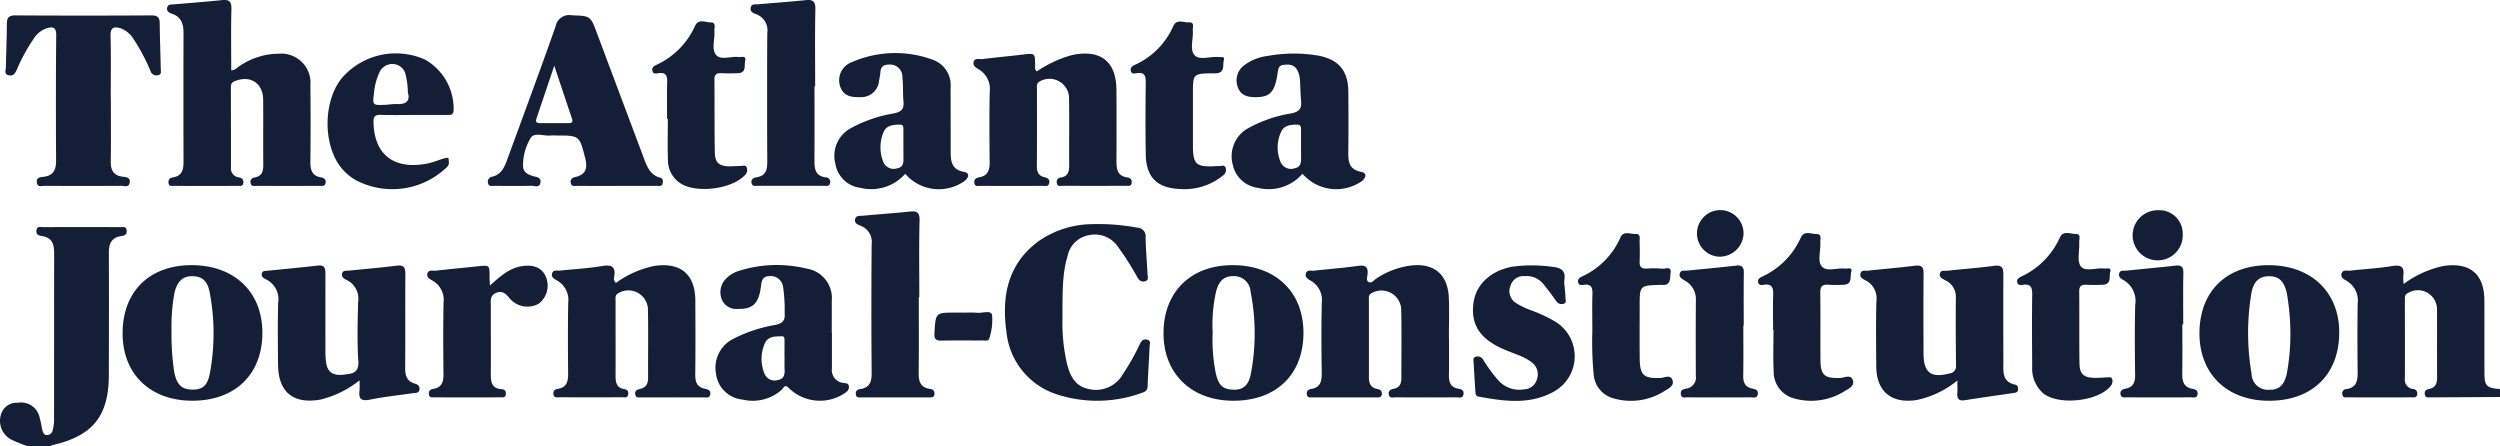 <svg id="Group_25" data-name="Group 25" xmlns="http://www.w3.org/2000/svg" xmlns:xlink="http://www.w3.org/1999/xlink" width="294.421" height="52.566" viewBox="0 0 294.421 52.566">
  <defs>
    <clipPath id="clip-path">
      <rect id="Rectangle_50" data-name="Rectangle 50" width="294.421" height="52.566" fill="#141e36"/>
    </clipPath>
  </defs>
  <g id="Group_24" data-name="Group 24" clip-path="url(#clip-path)">
    <path id="Path_143" data-name="Path 143" d="M1204.583,149.858c-2.712.016-5.424.035-8.135.042-.284,0-.664.1-.725-.362-.05-.378.142-.561.51-.629.834-.154.948-.752.943-1.48-.02-2.6.013-5.193-.012-7.788a2.251,2.251,0,0,0-3.435-2.019c-.376.179-.348.47-.348.771,0,3.1.017,6.2,0,9.3a1.076,1.076,0,0,0,.961,1.222.518.518,0,0,1,.486.646c-.049.393-.372.339-.627.339q-3.778.01-7.556,0c-.249,0-.577.069-.624-.333a.505.505,0,0,1,.484-.643c1.158-.162,1.324-.961,1.314-1.952-.028-2.712-.039-5.425.006-8.137a2.676,2.676,0,0,0-1.292-2.649c-.322-.187-.758-.4-.608-.875.157-.493.659-.292,1.014-.332,1.654-.188,3.323-.279,4.964-.545,1.075-.174,1.446.133,1.29,1.184a5.188,5.188,0,0,0,.051.927,11.957,11.957,0,0,1,4.7-2.12c3.079-.457,4.784.938,4.8,4.036.014,2.868-.005,5.735.009,8.6.007,1.506.249,1.733,1.839,1.866Z" transform="translate(-910.162 -103.104)" fill="#141e36"/>
    <path id="Path_144" data-name="Path 144" d="M3.323,140.789a18.98,18.98,0,0,1-1.8-.707A2.487,2.487,0,0,1,.1,137.091a1.912,1.912,0,0,1,2-1.435,2.224,2.224,0,0,1,2.581,1.812c.136.441.193.907.3,1.358.072.3.156.634.557.631a.68.68,0,0,0,.664-.556,4.691,4.691,0,0,0,.165-1.139c.009-6.584,0-13.168.014-19.752,0-1.057-.268-1.821-1.453-1.989-.334-.047-.691-.146-.638-.648.06-.567.489-.4.791-.4q4.531-.02,9.063,0c.3,0,.725-.159.773.417.042.509-.321.587-.648.638-1.172.181-1.454.929-1.449,1.995.022,4.764.007,9.527,0,14.291,0,4.9-1.864,7.233-6.638,8.328a1.57,1.57,0,0,0-.312.15Z" transform="translate(0 -88.222)" fill="#141e36"/>
    <path id="Path_145" data-name="Path 145" d="M92.151,8.278c.424.022.711-.337,1.058-.552a8.284,8.284,0,0,1,4.6-1.4,3.432,3.432,0,0,1,3.666,3.745q.051,4.475,0,8.951c-.011.959.162,1.691,1.251,1.87.334.055.581.2.545.606-.043.48-.409.39-.695.391q-3.72.013-7.44,0c-.283,0-.658.111-.713-.369-.045-.394.17-.559.518-.625.894-.17.993-.809.987-1.573-.02-2.519.007-5.037-.01-7.556-.014-2.016-1.559-2.974-3.427-2.173-.38.163-.38.449-.379.756,0,3.139.018,6.277.008,9.416a1.043,1.043,0,0,0,.935,1.124c.337.079.562.214.528.617-.041.492-.41.382-.689.384q-3.72.014-7.44,0c-.279,0-.648.111-.69-.382-.034-.4.178-.562.523-.617,1.1-.174,1.251-.946,1.248-1.879q-.023-7.556,0-15.112c0-1.067-.243-1.9-1.358-2.278-.32-.109-.68-.288-.563-.747.1-.4.472-.335.767-.361,1.89-.165,3.784-.3,5.671-.5.867-.091,1.149.17,1.124,1.073-.064,2.386-.022,4.776-.022,7.189" transform="translate(-64.921 0)" fill="#141e36"/>
    <path id="Path_146" data-name="Path 146" d="M500.565,29.239a13.831,13.831,0,0,1,4.221-1.944c3.337-.647,5.139.78,5.154,4.186q.018,4.18,0,8.36c0,.923.123,1.714,1.243,1.879.329.048.573.177.551.593-.026.5-.389.4-.669.4q-3.716.013-7.432,0c-.271,0-.658.142-.72-.344a.512.512,0,0,1,.5-.635c.837-.144.967-.725.962-1.459-.021-2.632.018-5.264-.015-7.9a2.3,2.3,0,0,0-3.5-1.923c-.356.2-.283.517-.284.81,0,3.058.01,6.116-.009,9.173,0,.679.219,1.12.9,1.267.389.083.652.273.55.712s-.487.306-.766.307q-3.658.017-7.315,0c-.269,0-.656.145-.729-.339s.243-.61.6-.677c1.024-.189,1.211-.88,1.2-1.8-.031-2.748-.05-5.5.009-8.244a2.7,2.7,0,0,0-1.277-2.653c-.321-.194-.743-.408-.617-.878.14-.521.65-.3.991-.339,1.612-.2,3.231-.345,4.844-.537,1.391-.166,1.385-.183,1.406,1.268,0,.217-.085.461.2.716" transform="translate(-378.456 -20.832)" fill="#141e36"/>
    <path id="Path_147" data-name="Path 147" d="M287.042,136.426a11.7,11.7,0,0,1,4.573-2.014c3.047-.439,4.775.993,4.79,4.078.014,2.905.027,5.811-.009,8.717-.011.9.226,1.518,1.178,1.685.4.069.673.239.578.687s-.479.318-.763.319q-3.661.014-7.322,0c-.286,0-.669.1-.743-.345-.076-.463.247-.581.618-.666.685-.155.9-.636.9-1.3-.011-2.712.036-5.424-.019-8.135a2.307,2.307,0,0,0-3.507-1.813c-.4.23-.3.595-.305.922-.005,2.944.012,5.889,0,8.833,0,.768.129,1.4,1.031,1.531.4.059.509.31.448.662-.067.391-.4.3-.646.3q-3.719.013-7.438,0c-.28,0-.661.109-.714-.368-.042-.382.143-.567.512-.623,1.025-.158,1.229-.85,1.221-1.767-.027-2.789-.041-5.579.009-8.368a2.613,2.613,0,0,0-1.312-2.624c-.315-.178-.756-.4-.572-.884.158-.415.6-.248.926-.284,1.655-.182,3.327-.259,4.963-.541,1.181-.2,1.593.123,1.411,1.284a.644.644,0,0,0,.2.7" transform="translate(-214.516 -103.1)" fill="#141e36"/>
    <path id="Path_148" data-name="Path 148" d="M678.186,142.807c0,1.471.02,2.942-.008,4.413-.016.825.167,1.458,1.1,1.615.369.062.692.184.617.657-.085.538-.528.361-.831.362q-3.6.024-7.2,0c-.273,0-.662.146-.761-.3s.147-.621.554-.7c.693-.128.923-.6.921-1.266-.009-2.748.049-5.5-.026-8.243a2.332,2.332,0,0,0-3.541-1.723c-.336.218-.258.537-.258.831,0,3.019.009,6.039,0,9.058,0,.711.221,1.208.966,1.353.337.066.59.193.56.6-.035.475-.408.394-.695.395q-3.716.013-7.432,0c-.287,0-.661.092-.711-.377-.041-.387.172-.557.529-.616,1.09-.18,1.241-.926,1.228-1.879-.038-2.748-.06-5.5.009-8.245a2.626,2.626,0,0,0-1.306-2.624c-.322-.189-.735-.412-.554-.893.16-.427.6-.249.919-.285,1.73-.194,3.469-.319,5.191-.565.9-.129,1.232.126,1.134,1.023-.032.288-.179.689.115.862.366.215.62-.195.889-.371a9.478,9.478,0,0,1,4.081-1.555c2.695-.33,4.357,1.008,4.485,3.715.075,1.584.014,3.173.014,4.761h.019" transform="translate(-507.54 -103.061)" fill="#141e36"/>
    <path id="Path_149" data-name="Path 149" d="M144.08,148a11.876,11.876,0,0,1-4.622,2.266c-3.164.546-4.932-.861-4.967-4.085-.027-2.441-.054-4.883.011-7.322a2.6,2.6,0,0,0-1.447-2.764c-.282-.136-.575-.322-.469-.7.094-.336.424-.28.683-.307,1.964-.2,3.931-.38,5.892-.609.917-.107.907.453.906,1.077q-.007,4.417,0,8.834a9.81,9.81,0,0,0,.1,1.621c.18,1.05.857,1.469,2.075,1.313.922-.119,1.79-.132,1.7-1.578-.152-2.315-.083-4.648-.023-6.971a2.455,2.455,0,0,0-1.334-2.591c-.3-.149-.667-.33-.546-.777.11-.41.5-.3.781-.327,1.887-.2,3.778-.357,5.66-.591.817-.1,1,.221,1,.959-.022,3.681.008,7.362-.02,11.042-.007.9.157,1.606,1.133,1.888.3.086.576.233.553.638-.031.533-.447.439-.769.487-1.685.249-3.384.425-5.051.761-1.028.207-1.379-.068-1.244-1.079A10.805,10.805,0,0,0,144.08,148" transform="translate(-101.742 -103.203)" fill="#141e36"/>
    <path id="Path_150" data-name="Path 150" d="M953.687,148.049a11.245,11.245,0,0,1-4.772,2.29c-2.96.469-4.757-.989-4.775-3.962-.015-2.555-.048-5.112.016-7.665a2.381,2.381,0,0,0-1.3-2.481c-.289-.148-.681-.308-.579-.762.111-.492.554-.33.865-.363,1.846-.2,3.7-.349,5.54-.579.775-.1,1.04.131,1.033.913-.028,3.136-.019,6.272-.008,9.408.008,2.283.878,2.933,3.061,2.363a.848.848,0,0,0,.766-.954c-.027-2.71-.045-5.42-.016-8.13a2.122,2.122,0,0,0-1.277-1.9c-.279-.174-.7-.3-.606-.75.1-.5.552-.326.861-.36,1.846-.2,3.7-.336,5.539-.584.888-.119,1.079.235,1.075,1.009-.018,3.445-.01,6.891,0,10.337,0,1.118-.163,2.329,1.389,2.651.329.068.375.357.327.647s-.3.3-.531.336c-1.913.281-3.828.552-5.738.853-.7.11-.91-.19-.867-.832.028-.417.005-.837.005-1.479" transform="translate(-723.177 -103.231)" fill="#141e36"/>
    <path id="Path_151" data-name="Path 151" d="M15.166,17.629c0,2.441.025,4.882-.012,7.322-.016,1.041.275,1.718,1.423,1.848.377.043.941.093.8.736-.126.572-.629.336-.966.338q-4.533.028-9.066,0c-.329,0-.833.22-.9-.41-.064-.591.441-.609.775-.648,1.187-.137,1.5-.833,1.494-1.926-.026-4.92-.032-9.841.016-14.761.01-.993-.462-.995-1.134-.807a2.941,2.941,0,0,0-1.512,1.215A20.806,20.806,0,0,0,4.088,14.2c-.2.416-.382.767-.927.661-.617-.119-.362-.6-.357-.933.025-1.7.105-3.408.114-5.112,0-.719.2-1.019.994-1.014q8.02.048,16.04,0c.709,0,.96.23.966.926.016,1.782.089,3.563.123,5.345.006.317.143.734-.41.788a.721.721,0,0,1-.8-.514,22.044,22.044,0,0,0-1.949-3.69A3.089,3.089,0,0,0,16.33,9.323c-.743-.221-1.226-.164-1.2.867.064,2.478.021,4.959.021,7.438h.014" transform="translate(-2.109 -5.989)" fill="#141e36"/>
    <path id="Path_152" data-name="Path 152" d="M262.26,27.836c-1.548,0-3.1.007-4.645-.007-.279,0-.655.124-.746-.333s.18-.627.558-.714c1.244-.287,1.429-1.08,1.143-2.2-.68-2.675-.658-2.681-3.395-2.681a6.379,6.379,0,0,0-.7,0c-.79.087-1.867-.4-2.313.262a6.186,6.186,0,0,0-.917,3.2c-.033.835.512,1.122,1.2,1.326.375.112.934.108.853.732-.089.681-.659.4-1.02.4-1.47.033-2.941.021-4.412.006-.276,0-.656.134-.746-.329a.6.6,0,0,1,.526-.755c1.059-.261,1.414-1.134,1.736-2.011,1.917-5.224,3.852-10.442,5.7-15.689a1.627,1.627,0,0,1,1.9-1.3c2.19.087,2.19.026,2.96,2.083q2.724,7.274,5.457,14.544c.394,1.045.728,2.158,2.012,2.505.352.1.33.4.273.667-.08.379-.413.286-.664.287-1.587.009-3.174,0-4.761,0m-7.336-14.154c-.769,2.287-1.422,4.247-2.091,6.2-.143.419,0,.572.407.572h3.35c.385,0,.568-.113.417-.555-.669-1.957-1.316-3.922-2.083-6.217" transform="translate(-189.648 -5.942)" fill="#141e36"/>
    <path id="Path_153" data-name="Path 153" d="M515.788,124.694a21.639,21.639,0,0,0,.507,5.1c.346,1.442.91,2.756,2.576,3.1a3.661,3.661,0,0,0,4.062-1.79,26.289,26.289,0,0,0,1.936-3.43c.176-.375.364-.691.853-.6.545.1.342.538.33.838-.063,1.546-.179,3.091-.231,4.637-.017.49-.262.667-.666.794a15.321,15.321,0,0,1-10.133.145,8.6,8.6,0,0,1-5.828-7.326c-.568-4.11.1-7.9,3.691-10.609a11.175,11.175,0,0,1,6.3-2.072,25.14,25.14,0,0,1,5.429.413,1,1,0,0,1,.967,1.152c.019,1.43.161,2.858.222,4.288.013.306.215.742-.294.873-.446.114-.712-.126-.923-.508a32.083,32.083,0,0,0-2.237-3.523,3.3,3.3,0,0,0-3.447-1.4,3.115,3.115,0,0,0-2.507,2.452c-.639,2.1-.6,4.279-.6,7.458" transform="translate(-390.666 -87.081)" fill="#141e36"/>
    <path id="Path_154" data-name="Path 154" d="M376.13,142.2q0,2.09,0,4.181a1.517,1.517,0,0,0,1.354,1.722c.291.048.64,0,.645.476,0,.371-.216.541-.48.726a5.248,5.248,0,0,1-6.622-.626c-.48-.483-.6.046-.785.209a5.141,5.141,0,0,1-4.654,1.171,3.464,3.464,0,0,1-3.1-3,3.8,3.8,0,0,1,1.957-4.114,17.14,17.14,0,0,1,5.041-1.679c.875-.193,1.152-.547,1.076-1.391a18.65,18.65,0,0,0-.188-3.118,1.452,1.452,0,0,0-1.572-1.232c-.976,0-.957.719-1.049,1.361-.271,1.881-.981,2.55-2.679,2.493a1.821,1.821,0,0,1-1.895-1.071,2.253,2.253,0,0,1,.476-2.481,3.59,3.59,0,0,1,1.579-.941,14.766,14.766,0,0,1,7.9-.25,3.512,3.512,0,0,1,2.975,3.849c.014,1.239,0,2.478,0,3.717h.013m-5.578,2.784h0c0-.618.007-1.235,0-1.853,0-.219.027-.529-.292-.525-.773.008-1.642-.017-2.016.818a4.552,4.552,0,0,0-.042,3.6,1.275,1.275,0,0,0,1.532.743c.756-.112.864-.639.831-1.279-.026-.5-.005-1-.005-1.505" transform="translate(-278.156 -103.005)" fill="#141e36"/>
    <path id="Path_155" data-name="Path 155" d="M632.285,41.288a5.236,5.236,0,0,1-5.23,1.664,3.472,3.472,0,0,1-2.974-2.712A3.785,3.785,0,0,1,625.761,36a15.6,15.6,0,0,1,5.229-1.82c.938-.2,1.223-.584,1.136-1.468s-.073-1.778-.152-2.662a2.612,2.612,0,0,0-.307-.983c-.354-.653-.988-.675-1.625-.6-.621.075-.619.575-.692,1.042-.339,2.183-.878,2.749-2.563,2.761-.956.007-1.8-.2-2.131-1.226a2.215,2.215,0,0,1,.837-2.574,5.629,5.629,0,0,1,2.672-1.05,17.259,17.259,0,0,1,5.888-.058c2.423.42,3.605,1.744,3.632,4.187s.031,4.877,0,7.314c-.014,1.116.18,1.948,1.5,2.2.724.137.6.665.122,1.075a5.253,5.253,0,0,1-7.018-.85m-.172-3.272c0-.617.008-1.234,0-1.851-.005-.3.028-.661-.436-.658-.751,0-1.538.055-1.9.826a4.375,4.375,0,0,0-.059,3.594,1.325,1.325,0,0,0,1.654.719c.7-.131.756-.669.748-1.242-.007-.463,0-.925,0-1.388" transform="translate(-478.898 -20.828)" fill="#141e36"/>
    <path id="Path_156" data-name="Path 156" d="M70.359,150.269c-4.972.019-8.244-3.1-8.264-7.887-.021-4.918,3.1-8.048,8.049-8.078,5.048-.031,8.377,3.093,8.413,7.892.036,4.908-3.158,8.054-8.2,8.073m-2.5-8.161a28.667,28.667,0,0,0,.319,4.78c.289,1.46.858,2.038,2.063,2.069,1.26.033,1.858-.438,2.14-1.944a25.691,25.691,0,0,0-.021-9.465c-.261-1.412-.907-1.936-2.054-1.943s-1.794.607-2.117,2.031a22.443,22.443,0,0,0-.329,4.47" transform="translate(-47.657 -103.077)" fill="#141e36"/>
    <path id="Path_157" data-name="Path 157" d="M1114.057,142.307c.012-4.9,3.163-8,8.126-8,5.038,0,8.358,3.177,8.334,7.968-.025,4.929-3.206,8.005-8.271,8-4.955-.008-8.2-3.164-8.189-7.963m10.708,0a27.718,27.718,0,0,0-.423-4.734c-.344-1.448-.953-1.991-2.163-1.966-1.09.023-1.769.625-2.008,2.009a28.437,28.437,0,0,0,.024,9.474,1.91,1.91,0,0,0,2.1,1.88c1.289.046,1.775-.762,2.035-1.814a25.523,25.523,0,0,0,.436-4.85" transform="translate(-855.031 -103.078)" fill="#141e36"/>
    <path id="Path_158" data-name="Path 158" d="M431.049,41.107a5.332,5.332,0,0,1-5.262,1.648,3.4,3.4,0,0,1-2.963-2.844,3.688,3.688,0,0,1,1.693-4.11,16.009,16.009,0,0,1,5.229-1.82c.86-.19,1.177-.513,1.1-1.376-.088-.961-.018-1.938-.129-2.9a1.434,1.434,0,0,0-1.487-1.469c-.631-.008-1.052.166-1.1.876a8.143,8.143,0,0,1-.165,1.031,2.087,2.087,0,0,1-2.225,1.924c-1.03.044-1.971-.114-2.349-1.249a2.267,2.267,0,0,1,1.378-2.867,12.783,12.783,0,0,1,9.606-.253,3.176,3.176,0,0,1,2.02,3.234c.005,2.515.013,5.031.01,7.546,0,1.147.1,2.138,1.57,2.4.717.128.561.668.077,1.065a5.231,5.231,0,0,1-7-.838m-.218-3.362h0c0-.616.007-1.232,0-1.847,0-.26.027-.584-.371-.585-.791,0-1.623.053-1.972.892a4.641,4.641,0,0,0-.03,3.491,1.316,1.316,0,0,0,1.626.764c.715-.109.77-.636.756-1.213-.012-.5,0-1,0-1.5" transform="translate(-324.444 -20.633)" fill="#141e36"/>
    <path id="Path_159" data-name="Path 159" d="M589.352,142.275c.016-4.847,3.243-7.992,8.179-7.971,5.044.022,8.313,3.172,8.3,8-.015,4.9-3.225,7.988-8.3,7.967-4.93-.02-8.2-3.212-8.182-7.994m5.788-.033a20.022,20.022,0,0,0,.381,4.85c.33,1.423.866,1.84,2.1,1.876,1.284.037,1.8-.754,2.009-1.829a25.235,25.235,0,0,0-.019-9.686,1.952,1.952,0,0,0-2.007-1.859c-1.267-.018-1.775.743-2.058,1.8a17.861,17.861,0,0,0-.406,4.843" transform="translate(-452.324 -103.077)" fill="#141e36"/>
    <path id="Path_160" data-name="Path 160" d="M176.1,34.272c-1.316,0-2.634.03-3.949-.01-.668-.02-.852.214-.839.872.076,3.836,2.436,5.65,6.4,4.848.639-.13,1.25-.4,1.878-.586a3.79,3.79,0,0,1,.532-.086,2.632,2.632,0,0,1,.065.669c-.057.369-.381.569-.634.8a9.234,9.234,0,0,1-10.3,1.183,6.04,6.04,0,0,1-1.611-1.313c-2.266-2.608-2.331-7.791-.133-10.631a8.4,8.4,0,0,1,9.9-2.249,6.652,6.652,0,0,1,3.336,5.975c-.04.535-.332.525-.69.525q-1.975,0-3.949,0m-.746-2.638a9.224,9.224,0,0,0-.244-2,1.588,1.588,0,0,0-1.389-1.348,1.668,1.668,0,0,0-1.752,1.054,7.046,7.046,0,0,0-.6,2.34c-.195,1.457-.177,1.463,1.33,1.4.462-.021.925-.109,1.384-.088,1.124.052,1.551-.429,1.271-1.352" transform="translate(-127.324 -20.734)" fill="#141e36"/>
    <path id="Path_161" data-name="Path 161" d="M387.725,10.148c0,2.9.015,5.807-.008,8.71-.008,1.006.089,1.879,1.337,2.038a.508.508,0,0,1,.509.627c-.062.474-.438.358-.717.359q-3.891.014-7.781,0c-.278,0-.663.132-.751-.321s.218-.626.591-.681c1.1-.163,1.263-.893,1.258-1.851q-.04-7.549,0-15.1a2.037,2.037,0,0,0-1.354-2.27c-.318-.114-.674-.265-.6-.729.082-.513.509-.388.825-.417,1.888-.17,3.78-.3,5.666-.493.853-.087,1.145.153,1.126,1.068-.063,3.018-.023,6.038-.023,9.057h-.079" transform="translate(-291.802 -0.004)" fill="#141e36"/>
    <path id="Path_162" data-name="Path 162" d="M440.553,117.2c0,2.981.023,5.963-.013,8.944-.012.977.225,1.676,1.3,1.838.341.052.582.177.561.585-.024.477-.378.416-.671.417q-3.949.01-7.9,0c-.28,0-.656.1-.694-.387-.032-.4.2-.547.546-.6,1.133-.167,1.328-.9,1.32-1.923q-.059-7.55,0-15.1a2.037,2.037,0,0,0-1.3-2.2c-.348-.143-.784-.3-.636-.814.127-.44.559-.339.885-.369,1.85-.169,3.7-.3,5.551-.49.821-.084,1.163.08,1.14,1.038-.073,3.018-.027,6.039-.027,9.058h-.056" transform="translate(-332.348 -82.186)" fill="#141e36"/>
    <path id="Path_163" data-name="Path 163" d="M756.9,136.919c.04.507.094.893.092,1.279,0,.272.2.659-.281.751a.733.733,0,0,1-.8-.333c-.494-.691-1-1.377-1.537-2.035a2.537,2.537,0,0,0-2.164-.906,1.6,1.6,0,0,0-1.689,1.137,1.653,1.653,0,0,0,.666,2.042,9.675,9.675,0,0,0,1.663.81,17.038,17.038,0,0,1,2.939,1.368,4.766,4.766,0,0,1-.264,8.3c-2.806,1.512-5.782,1.072-8.74.539-.35-.063-.381-.329-.4-.611-.068-1.121-.148-2.241-.2-3.363-.014-.28-.155-.66.313-.742a.712.712,0,0,1,.794.341,17.3,17.3,0,0,0,1.78,2.433,3.3,3.3,0,0,0,3.038,1.08,1.632,1.632,0,0,0,1.532-1.21,1.75,1.75,0,0,0-.616-1.973,6.531,6.531,0,0,0-1.741-.91c-.644-.262-1.3-.5-1.93-.792-2.568-1.215-3.561-2.931-3.17-5.427.333-2.13,2.11-3.7,4.593-4.139a17.165,17.165,0,0,1,4.743.032c.947.1,1.515.446,1.345,1.519a3.554,3.554,0,0,0,.029.806" transform="translate(-572.633 -103.156)" fill="#141e36"/>
    <path id="Path_164" data-name="Path 164" d="M1031.542,135.088c.232-.015.464-.043.7-.041.25,0,.576-.125.655.269a.869.869,0,0,1-.2.751c-1.46,1.824-6.213,2.326-7.982.82a3.9,3.9,0,0,1-1.254-3.13c-.022-2.826-.041-5.653,0-8.478.013-.827-.163-1.26-1.077-1.139-.239.031-.581.1-.681-.263-.1-.38.152-.553.453-.7a9.2,9.2,0,0,0,4.558-4.6c.4-.876,1.237-.41,1.865-.422.679-.013.395.626.418.992.06.962-.287,2.19.185,2.819.512.683,1.809.146,2.754.26.281.034.881-.194.717.386-.152.541.177,1.465-.851,1.522-.656.036-1.317.036-1.974.006-.575-.026-.836.146-.83.78.028,2.826-.013,5.652.03,8.478.022,1.443.621,1.8,2.516,1.684" transform="translate(-784.131 -90.602)" fill="#141e36"/>
    <path id="Path_165" data-name="Path 165" d="M223.811,136.892c1.242-1.115,2.312-2.063,3.813-2.28,1.387-.2,2.376.252,2.78,1.319a2.672,2.672,0,0,1-.869,3.118,2.746,2.746,0,0,1-3.368-.577c-.444-.538-.844-1.023-1.638-.7-.771.312-.629.975-.629,1.581,0,2.712.012,5.424,0,8.135,0,.868.2,1.545,1.221,1.615.365.025.575.164.55.57-.03.484-.392.4-.68.4q-3.835.012-7.671,0c-.283,0-.659.1-.711-.374-.042-.385.153-.563.517-.621,1.027-.164,1.215-.861,1.2-1.776-.03-2.789-.048-5.579.009-8.367a2.611,2.611,0,0,0-1.318-2.618c-.317-.18-.75-.407-.561-.89.163-.415.606-.234.925-.27,1.655-.184,3.312-.34,4.967-.515,1.413-.149,1.41-.155,1.4,1.258,0,.26.027.521.053.991" transform="translate(-166.098 -103.278)" fill="#141e36"/>
    <path id="Path_166" data-name="Path 166" d="M892.245,129.46c0-1.355-.027-2.711.01-4.065.022-.8-.046-1.405-1.092-1.25-.232.034-.577.109-.67-.267s.156-.545.459-.691a9.191,9.191,0,0,0,4.559-4.594c.4-.874,1.234-.415,1.863-.423.662-.008.406.62.435.995.074.961-.382,2.176.177,2.821.583.674,1.829.132,2.775.254.268.034.862-.223.686.4-.154.549.155,1.453-.868,1.5a14.957,14.957,0,0,1-1.857,0c-.724-.055-.926.248-.917.941.032,2.632,0,5.265.018,7.9.013,1.82.474,2.2,2.333,2.137.489-.016,1.2-.441,1.456.2.307.754-.462,1.061-.966,1.371a7.393,7.393,0,0,1-5.919.842,3.241,3.241,0,0,1-2.413-3.2c-.081-1.622-.018-3.25-.018-4.876h-.051" transform="translate(-683.432 -90.608)" fill="#141e36"/>
    <path id="Path_167" data-name="Path 167" d="M582.506,27.963a5.575,5.575,0,0,1,.58-.022c.28.018.653-.209.8.218a.8.8,0,0,1-.344.91,7.172,7.172,0,0,1-5.094,1.571c-2.681-.117-3.942-1.422-3.98-4.113-.04-2.788-.035-5.578,0-8.366.009-.779-.075-1.3-1.041-1.162-.258.036-.67.155-.727-.328-.046-.386.246-.536.531-.671a8.932,8.932,0,0,0,4.472-4.521c.414-.918,1.222-.41,1.845-.461.71-.058.431.581.462.943.087.994-.4,2.248.209,2.918.579.641,1.837.126,2.79.226.26.027.8-.131.66.348-.153.53.143,1.33-.7,1.544a2.576,2.576,0,0,1-.579.017c-2.366.039-2.366.039-2.366,2.469,0,2.014,0,4.028,0,6.042.005,2.176.359,2.519,2.489,2.438" transform="translate(-439.536 -8.383)" fill="#141e36"/>
    <path id="Path_168" data-name="Path 168" d="M332.115,22.33c0-1.432-.029-2.864.012-4.3.021-.747-.121-1.2-1-1.089-.252.031-.661.182-.745-.293-.066-.378.187-.542.489-.685a9.175,9.175,0,0,0,4.546-4.6c.393-.855,1.235-.384,1.856-.392.655-.008.382.631.415,1,.086.958-.371,2.143.195,2.822s1.756.132,2.662.253c.309.041.932-.236.764.471-.124.525.169,1.364-.783,1.426a18.424,18.424,0,0,1-1.973.006c-.554-.023-.868.1-.861.755.029,2.863-.006,5.727.047,8.59.023,1.22.519,1.612,1.768,1.625.425,0,.85-.04,1.276-.038.248,0,.573-.171.713.175a.833.833,0,0,1-.255.938c-1.516,1.6-5.673,2.133-7.523.941a3.237,3.237,0,0,1-1.5-2.739c-.056-1.622-.014-3.248-.014-4.872h-.083" transform="translate(-253.555 -8.33)" fill="#141e36"/>
    <path id="Path_169" data-name="Path 169" d="M800.968,129.633c0-1.654-.033-3.01.013-4.364.025-.751-.128-1.2-1-1.093-.236.028-.579.111-.677-.26s.115-.555.432-.707a9.06,9.06,0,0,0,4.543-4.607c.364-.826,1.16-.384,1.758-.414.681-.034.483.568.5.949.028.774.033,1.55,0,2.323-.023.6.222.837.82.806a11.479,11.479,0,0,1,1.856.013c.36.04,1.094-.351.972.507-.086.607.072,1.522-1.051,1.4a.883.883,0,0,0-.116,0c-2.476.067-2.476.067-2.475,2.519,0,2.052-.017,4.105.006,6.157.022,1.975.482,2.358,2.449,2.288.469-.017,1.161-.45,1.406.24s-.454.993-.927,1.29a7.335,7.335,0,0,1-6.022.867,3.157,3.157,0,0,1-2.325-2.765,40.548,40.548,0,0,1-.16-5.151" transform="translate(-613.442 -90.637)" fill="#141e36"/>
    <path id="Path_170" data-name="Path 170" d="M858.26,141.55c0,1.975.023,3.951-.011,5.925-.014.815.25,1.343,1.085,1.507.36.07.7.175.626.654-.082.537-.522.369-.828.371q-3.718.022-7.436,0c-.3,0-.741.166-.8-.4-.05-.5.316-.556.657-.627a1.322,1.322,0,0,0,1.114-1.51c-.013-3.02-.022-6.041.007-9.061a2.478,2.478,0,0,0-1.324-2.158c-.278-.19-.666-.351-.587-.78.089-.489.538-.352.855-.385,1.924-.2,3.853-.365,5.774-.592.756-.089.938.2.927.9-.033,2.052-.012,4.1-.012,6.157h-.051" transform="translate(-652.95 -103.213)" fill="#141e36"/>
    <path id="Path_171" data-name="Path 171" d="M1080.783,141.419c0,1.937.02,3.875-.009,5.812-.014.916.192,1.619,1.223,1.783.4.064.664.241.568.688s-.484.308-.76.31q-3.778.018-7.556,0c-.285,0-.666.1-.745-.346s.224-.6.6-.678c.894-.174,1.128-.752,1.117-1.609-.035-2.751-.058-5.5.012-8.253a2.83,2.83,0,0,0-1.4-2.932c-.3-.166-.627-.394-.471-.821.141-.384.527-.248.809-.278,1.925-.206,3.854-.375,5.777-.594.712-.081.971.129.956.875-.043,2.013-.015,4.027-.015,6.041h-.113" transform="translate(-823.772 -103.218)" fill="#141e36"/>
    <path id="Path_172" data-name="Path 172" d="M860.573,111.951a2.744,2.744,0,1,1,2.935-2.774,2.816,2.816,0,0,1-2.935,2.774" transform="translate(-658.171 -81.724)" fill="#141e36"/>
    <path id="Path_173" data-name="Path 173" d="M1086.152,109.252a2.951,2.951,0,1,1-2.907-2.768,2.743,2.743,0,0,1,2.907,2.768" transform="translate(-829.098 -81.725)" fill="#141e36"/>
    <path id="Path_174" data-name="Path 174" d="M476.909,158.154a11.107,11.107,0,0,1,1.392.011c.62.079,1.631-.356,1.778.263a6.909,6.909,0,0,1-.314,2.725c-.077.392-.507.276-.795.278-1.625.012-3.251-.017-4.876.016-.683.014-.839-.25-.8-.9.146-2.4.126-2.4,2.454-2.4h1.161" transform="translate(-363.246 -121.333)" fill="#141e36"/>
  </g>
</svg>

